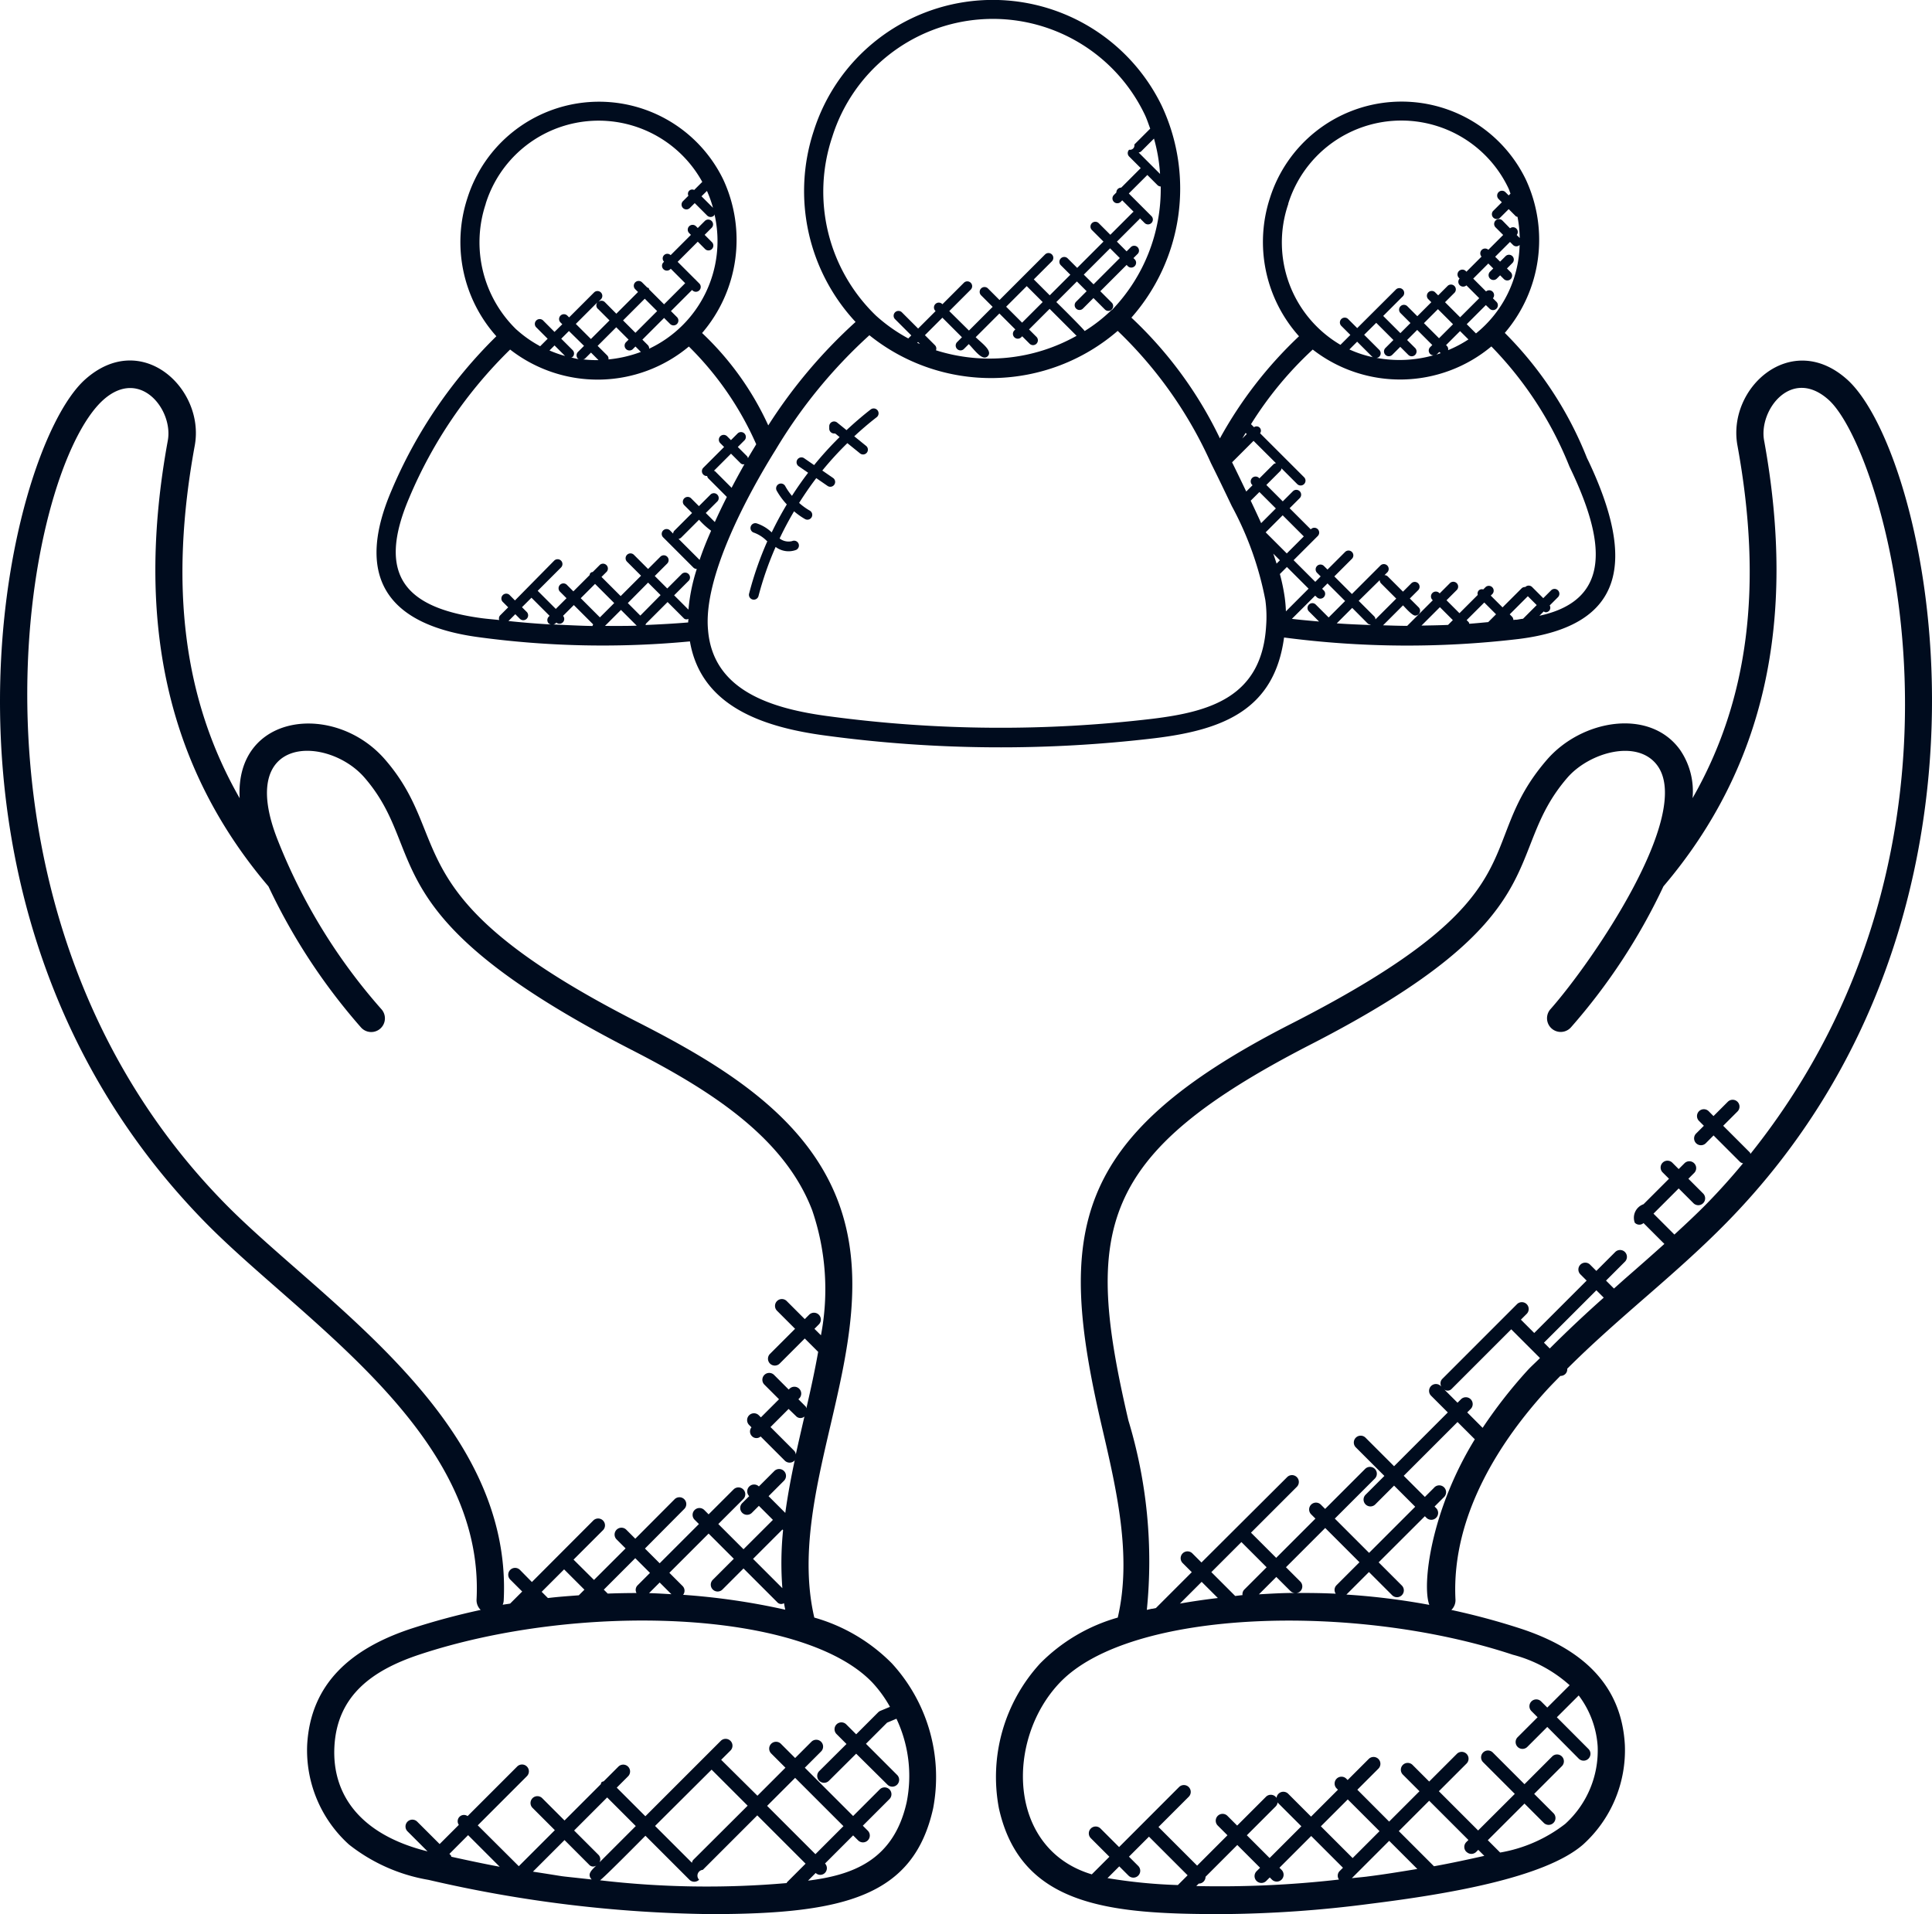 <svg xmlns="http://www.w3.org/2000/svg" width="63.998" height="63.411" viewBox="0 0 63.998 63.411">
  <g id="massive-support" transform="translate(5597 -4218.647)">
    <g id="download_179_" data-name="download (179)" transform="translate(-5584.53 4218.647)">
      <path id="Path_5369" data-name="Path 5369" d="M4.4,34.805a30.647,30.647,0,0,0,6.986.138c.366,2.143,2.4,2.848,4.54,3.126a43.228,43.228,0,0,0,10.866.08c2.269-.277,3.954-.948,4.275-3.335a31.3,31.3,0,0,0,7.772.049c3.561-.442,3.85-2.621,2.324-5.868l-.06-.122a12.214,12.214,0,0,0-2.724-4.15,4.743,4.743,0,0,0,.694-5.087,4.573,4.573,0,0,0-8.475.621,4.682,4.682,0,0,0,.964,4.577,13.759,13.759,0,0,0-2.62,3.383,13.434,13.434,0,0,0-2.932-4A6.465,6.465,0,0,0,27.016,17.2a6.221,6.221,0,0,0-11.532.843,6.363,6.363,0,0,0,1.389,6.317,16.849,16.849,0,0,0-2.892,3.427,9.8,9.8,0,0,0-2.192-3.06,4.742,4.742,0,0,0,.7-5.087,4.573,4.573,0,0,0-8.475.62,4.681,4.681,0,0,0,.96,4.574,15.724,15.724,0,0,0-3.469,5.1C.328,32.671,1.2,34.379,4.4,34.805Zm1.343-.621a.161.161,0,1,0,.227-.227l-.147-.147.314-.314.6.6-.027.027a.16.16,0,0,0,0,.227.151.151,0,0,0,.081.033q-.71-.04-1.416-.115l.226-.226Zm1.1.2a.159.159,0,0,0,.117-.065.158.158,0,0,0,.223-.223l.357-.357.641.641a.162.162,0,0,0-.022.053C7.716,34.425,7.278,34.4,6.841,34.381Zm1.4-1.346.635.635-.474.474-.635-.635Zm1.5,1.05-.414-.415L10,32.995l.414.414Zm-.119.334c-.351.012-.7.008-1.052.008l.53-.53Zm.285-.018a.165.165,0,0,0,.021-.049l.716-.716.528.528a.124.124,0,0,0,.161.028c0,.039-.007.081-.007.12C10.852,34.355,10.38,34.38,9.906,34.4Zm1.8-2.158-.7-.7A.156.156,0,0,0,11.1,31.5l.588-.588a2.529,2.529,0,0,0,.4.365C11.942,31.607,11.831,31.877,11.706,32.244Zm18.085-4.21.037.037-.148.148ZM30.8,29.04a.146.146,0,0,0-.083.035l-.467.467-.022-.022a.161.161,0,0,0-.227.227l.022.022-.209.209c-.155-.324-.31-.648-.469-.968l.711-.711Zm-.55.954.545.544-.487.487c-.115-.255-.231-.5-.346-.744Zm.206,1.337.565-.566.7.7-.564.564-.7-.7S30.454,31.332,30.453,31.331Zm.473.925-.11.11c-.035-.111-.072-.221-.11-.33Zm1.225,1.224a.161.161,0,0,0,.227,0,.16.16,0,0,0,0-.227l-.053-.053.178-.178.583.583-.545.545-.427-.427a.16.16,0,0,0-.227.226l.336.336c-.3-.028-.6-.052-.9-.089l.771-.769Zm2.082-.567a.157.157,0,0,0,.047.112l.5.5-.689.689a.153.153,0,0,0-.04-.1l-.515-.515Zm-.4,1.435a.156.156,0,0,0,.1.04l-.013.013c-.371-.015-.741-.028-1.111-.056l.512-.512Zm-2.708-.4a4.4,4.4,0,0,0-.039-.462,6.433,6.433,0,0,0-.161-.775l.233-.233.718.718Zm6.571-.293.39.39-.259.259c-.209.019-.418.04-.627.055-.008-.019-.008-.04-.023-.056l-.065-.065Zm-1.2.742c-.293.013-.587.017-.88.022l.61-.61.429.429Zm2.263-.174-.1.009a.157.157,0,0,0-.047-.112l-.073-.074.6-.6.294.294-.453.453C38.905,34.2,38.832,34.217,38.759,34.227Zm-4.642-9.834.569.569-.265.265a.16.16,0,1,0,.227.226l.265-.265.266.266a.16.16,0,1,0,.227-.226l-.266-.266.334-.334.5.5-.069.069a.158.158,0,0,0,.108.272,4.161,4.161,0,0,1-1.888.085.152.152,0,0,0,.092-.038.16.16,0,0,0,0-.227l-.5-.5Zm3.746-.478a.161.161,0,1,0,.227-.227l-.108-.108,0,0a.161.161,0,0,0-.227-.227l0,0-.425-.425.5-.5.164.164-.108.108a.16.16,0,0,0,.227.227l.108-.108.124.124a.16.16,0,1,0,.226-.227l-.124-.124.181-.181a.16.16,0,0,0-.227-.226l-.181.181L38.06,22.2l.491-.491.1.1a.154.154,0,0,0,.219,0,3.884,3.884,0,0,1-1.446,2.931l-.306-.306.633-.633Zm-.692,1.028a3.979,3.979,0,0,1-.674.356.153.153,0,0,0-.037-.138l-.03-.03.464-.464Zm-1.131.523c.08-.01.1-.042.164-.108.011.011.044.034.05.038C36.183,25.42,36.112,25.444,36.041,25.465ZM36.2,24.9l-.5-.5.464-.464.5.5Zm-2.211.615c.012.012.028.01.042.017a3.745,3.745,0,0,1-.8-.261l.257-.257Zm-2.785-5.071a3.927,3.927,0,0,1,7.288-.53c.031.062.049.13.076.194l-.06.06-.108-.108a.16.16,0,0,0-.227.227l.108.108-.291.29a.161.161,0,0,0,.227.227l.291-.29.233.233c.016.016.039.017.059.024a4.042,4.042,0,0,1,.073.7l-.1-.1a.157.157,0,0,0-.221-.221L38.3,21a.16.16,0,0,0-.227.226l.252.252-.491.491,0,0a.16.16,0,0,0-.226.226l0,0-.5.5-.03-.03a.161.161,0,0,0-.227.227l.03.03,0,0a.16.16,0,0,0,.226.226l0,0,.425.425-.633.633-.5-.5.319-.319a.161.161,0,0,0-.227-.227l-.319.319-.108-.108a.161.161,0,0,0-.227.227l.108.108-.464.464-.33-.33a.16.16,0,0,0-.227.226l.33.33-.334.334-.569-.569.639-.639a.161.161,0,1,0-.227-.227L33.49,24.564l-.3-.3a.16.16,0,0,0-.227.226l.3.3-.328.328A3.931,3.931,0,0,1,31.208,20.448Zm.808,4.827a4.717,4.717,0,0,0,5.922-.1,12.138,12.138,0,0,1,2.585,3.976l.076.16c1.044,2.219,1.4,4.254-1.069,4.786l.142-.142a.165.165,0,0,0,.065.027.16.16,0,0,0,.113-.047.152.152,0,0,0,.02-.179l.274-.274a.16.16,0,1,0-.227-.227l-.26.26-.369-.369a.16.16,0,0,0-.227,0s0,0,0,0a.155.155,0,0,0-.122.044l-.631.63-.39-.39.058-.058a.161.161,0,0,0-.227-.227l-.081.081a.149.149,0,0,0-.148.033.151.151,0,0,0-.033.148l-.606.606-.429-.429.347-.347a.161.161,0,0,0-.227-.227l-.347.347-.022-.022a.161.161,0,0,0-.227.227l.022.022-.848.848c-.267,0-.534-.011-.8-.018l.661-.661c.074.074.3.339.405.339a.16.16,0,0,0,.113-.274l-.292-.292.276-.276a.16.16,0,0,0-.227-.227l-.276.276-.5-.5a.161.161,0,0,0-.112-.047l.1-.1a.161.161,0,0,0-.227-.227l-.952.952-.583-.583.583-.583a.16.16,0,1,0-.226-.227l-.583.583-.119-.119a.16.16,0,1,0-.227.227l.119.119-.178.18-.718-.718.8-.8a.16.16,0,0,0-.226-.227l-.006.006-.7-.7.335-.335a.16.16,0,1,0-.227-.227l-.335.335-.544-.544.467-.467a.153.153,0,0,0,.035-.083l.521.521a.161.161,0,0,0,.227,0,.16.16,0,0,0,0-.227l-1.458-1.457a.143.143,0,0,0-.2-.2l-.1-.1A12.015,12.015,0,0,1,32.016,25.275Zm-6.652-1.309a.349.349,0,0,0-.041.035,5.262,5.262,0,0,1-.857.664c-.046-.078-.875-.9-.939-.96l.682-.682.322.322-.349.349a.16.16,0,0,0,.226.227l.349-.349.379.379a.16.16,0,0,0,.227-.226l-.379-.379.871-.871.049.049a.161.161,0,0,0,.227-.227l-.049-.049.149-.149A.16.16,0,0,0,26,21.872l-.149.149-.321-.322.752-.752c.006-.006,0-.015.009-.022l.156.156a.16.16,0,0,0,.227-.227l-.75-.75.614-.613.337.337a.159.159,0,0,0,.106.044A5.769,5.769,0,0,1,25.364,23.966Zm-6.417,1.062.066.066c-.031-.014-.063-.023-.094-.038Zm.564.111-.337-.337.579-.579.648.648-.161.161a.161.161,0,0,0,.113.274.159.159,0,0,0,.113-.047l.161-.161c.187.187.453.579.629.4s-.219-.446-.4-.629l.785-.785.528.528-.041.041a.161.161,0,0,0,.227.227l.041-.041.246.246a.16.16,0,1,0,.227-.227l-.246-.246.682-.682.893.893a5.879,5.879,0,0,1-4.658.48A.153.153,0,0,0,19.51,25.139Zm3.036-1.962.528.528-.682.682-.528-.528Zm1.89-.381.871-.871.322.322-.87.871Zm2.523-3.339-.3-.3h0l-.407-.407a.158.158,0,0,0,.082-.034l.427-.427A5.552,5.552,0,0,1,26.959,19.457ZM16.1,18.231a5.576,5.576,0,0,1,10.346-.753c.076.155.127.318.187.478l-.526.526a.144.144,0,0,1-.171.171.16.16,0,0,0,0,.227l.383.383-.646.647a.161.161,0,0,0-.115.046.158.158,0,0,0-.046.115l-.091.091a.161.161,0,0,0,.227.227l.058-.058.38.38c-.006.005-.015,0-.022.009l-.752.752-.384-.384a.16.16,0,0,0-.227.226l.384.384-.871.871-.315-.315a.16.16,0,1,0-.227.227l.315.315-.682.682-.528-.528.6-.6a.16.16,0,0,0-.227-.226l-1.509,1.509-.383-.383a.16.16,0,0,0-.227.227l.383.383-.785.785L19.977,24l.711-.711a.16.16,0,0,0-.227-.227l-.711.711-.007-.007a.16.16,0,0,0-.226.227l.007.007-.579.579-.538-.538a.16.16,0,0,0-.226.227l.538.538-.1.1a5.4,5.4,0,0,1-1.07-.755h0A5.7,5.7,0,0,1,16.1,18.231ZM17.331,24.8a6.421,6.421,0,0,0,8.225-.144,13.978,13.978,0,0,1,3.09,4.383c.234.468.462.944.689,1.42a10.778,10.778,0,0,1,1.112,3.115,4.042,4.042,0,0,1,.026.852v0c-.138,2.353-1.849,2.846-3.76,3.08a42.667,42.667,0,0,1-10.7-.079c-1.967-.255-3.867-.871-4.027-2.862-.165-1.757,1.318-4.494,2.242-5.975A16.661,16.661,0,0,1,17.331,24.8Zm-4.565,5.054-.547-.548c-.01-.01-.026-.009-.038-.016l.566-.566.31.31a.13.13,0,0,0,.135.038C13.036,29.349,12.892,29.613,12.765,29.857Zm-4.429-5.93.385.385-.616.616-.5-.5.723-.723A.159.159,0,0,0,8.336,23.927ZM10.3,24l-.719.719-.41-.41.719-.719Zm-.946.946-.093.093a.161.161,0,0,0,.227.227l.093-.093.18.18h0a4.194,4.194,0,0,1-1.073.248.153.153,0,0,0-.04-.13l-.319-.319.616-.616ZM7.849,25.6a.145.145,0,0,0,.06-.025l.2-.2.249.25A4.164,4.164,0,0,1,7.849,25.6Zm.029-.448-.2.2a.16.16,0,0,0,0,.227c.011.011.026.009.039.016-.089-.012-.174-.038-.262-.057.015-.008.033-.006.045-.019a.16.16,0,0,0,0-.227l-.377-.377.255-.255Zm-.628.335a3.825,3.825,0,0,1-.516-.182l.167-.167Zm4.7-5.468a3.781,3.781,0,0,1,.2.559l-.381-.381Zm-7.329.424a3.919,3.919,0,0,1,7.174-.723l-.269.268a.141.141,0,0,0-.19.19l-.18.18a.16.16,0,0,0,.227.227l.162-.162.412.412a.161.161,0,0,0,.227,0c.011-.011.009-.026.016-.038a3.943,3.943,0,0,1-2.165,4.449.155.155,0,0,0-.044-.12l-.18-.18.719-.719.2.2a.16.16,0,0,0,.227-.227l-.2-.2.7-.7a.161.161,0,1,0,.24-.214l-.118-.118s0-.008-.005-.012-.008,0-.012-.005l-.583-.583.667-.667.25.251a.161.161,0,0,0,.227-.227l-.25-.251.233-.233a.16.16,0,0,0-.227-.226l-.233.233-.058-.058a.16.16,0,0,0-.227.227l.058.058-.672.672a.154.154,0,0,0-.218.218l-.029.029a.161.161,0,0,0,.227.227l.024-.024.478.479-.7.7-.491-.491c-.008-.015-.006-.033-.019-.046s-.031-.012-.046-.019L9.8,23.048a.16.16,0,1,0-.226.227l.093.093-.719.719L8.564,23.7a.158.158,0,0,0-.217,0l.09-.09a.16.16,0,0,0-.227-.227l-.826.826-.059-.059a.16.16,0,0,0-.226.227l.059.059L6.9,24.69l-.368-.369a.161.161,0,1,0-.227.227l.368.369-.249.249-.055-.033a3.9,3.9,0,0,1-.723-.516l-.009-.006A4.026,4.026,0,0,1,4.622,20.448ZM2.09,30.18a14.984,14.984,0,0,1,3.34-4.906,4.714,4.714,0,0,0,5.921-.1,10.47,10.47,0,0,1,2.231,3.238c-.016.026-.029.051-.045.076-.079.13-.156.258-.23.385a.146.146,0,0,0-.025-.061l-.31-.31.228-.228a.161.161,0,0,0-.227-.227l-.228.228-.127-.127a.16.16,0,0,0-.227.227l.127.127-.688.688a.16.16,0,0,0,0,.227.159.159,0,0,0,.113.047c.005,0,.009-.005.014-.006a.149.149,0,0,0,.033.079l.619.62c-.008.015-.013.027-.021.042-.174.348-.274.562-.377.79l-.3-.3.39-.39a.161.161,0,0,0-.227-.227l-.39.39-.267-.267a.161.161,0,0,0-.227.227l.267.267-.588.588a.153.153,0,0,0-.039.095l-.095-.095a.161.161,0,1,0-.227.227l.991.992a.159.159,0,0,0,.113.047l0,0c0,.012-.006.023-.01.035a6.1,6.1,0,0,0-.265,1.312l-.474-.474.469-.469a.161.161,0,1,0-.227-.227l-.47.47-.414-.414.412-.412a.16.16,0,0,0-.226-.227L10,32.544l-.467-.467A.161.161,0,0,0,9.3,32.3l.467.467-.675.675-.635-.635.173-.173a.161.161,0,0,0-.227-.227l-.238.238a.1.1,0,0,0-.1.1l-.54.54-.207-.207a.161.161,0,1,0-.227.227l.207.207-.355.355-.6-.6.773-.773a.16.16,0,0,0-.226-.227L5.59,33.586,5.406,33.4a.161.161,0,0,0-.227.227l.187.187-.267.267a.15.15,0,0,0-.03.154c-.195-.022-.392-.036-.587-.062C1.995,33.836.977,32.782,2.09,30.18Z" transform="translate(-1.002 -13.694)" fill="#000c1e"/>
      <path id="Path_5370" data-name="Path 5370" d="M21.5,37.977q-.271.452-.5.927a1.314,1.314,0,0,0-.5-.3.16.16,0,1,0-.084.31,1.157,1.157,0,0,1,.414.265l.024.02a11.167,11.167,0,0,0-.6,1.722.161.161,0,1,0,.311.081,10.9,10.9,0,0,1,.565-1.617.71.71,0,0,0,.676.1.16.16,0,1,0-.129-.293.484.484,0,0,1-.415-.087c.145-.308.306-.607.478-.9a2.359,2.359,0,0,0,.365.258.16.16,0,0,0,.155-.281,2.068,2.068,0,0,1-.352-.255c.178-.281.365-.556.568-.821l.374.258a.16.16,0,0,0,.182-.264l-.356-.245a10.894,10.894,0,0,1,.83-.908l.428.346a.16.16,0,0,0,.2-.249l-.4-.324c.239-.221.485-.433.744-.633a.161.161,0,0,0-.2-.255c-.278.215-.542.445-.8.684l-.31-.251A.161.161,0,0,0,23,35.243a.159.159,0,0,0-.094.142l0,.078a.161.161,0,0,0,.156.164.177.177,0,0,0,.04,0l.147.119a11.441,11.441,0,0,0-.844.928l-.337-.232a.161.161,0,0,0-.182.265l.32.221q-.283.371-.535.765a1.986,1.986,0,0,1-.223-.323.16.16,0,1,0-.283.151A2.357,2.357,0,0,0,21.5,37.977Z" transform="translate(-7.907 -21.266)" fill="#000c1e"/>
    </g>
    <path id="Path_5833" data-name="Path 5833" d="M62.188,11.181c-1.846-1.653-3.982.275-3.634,2.183.849,4.649.375,8.431-1.487,11.686a2.423,2.423,0,0,0-.418-1.606c-1-1.381-3.247-1.006-4.407.335-2.527,2.922,0,4.44-8.543,8.783C36.441,36.285,36,39.427,37.5,45.867c.493,2.115,1,4.3.527,6.33a5.852,5.852,0,0,0-2.57,1.518,5.568,5.568,0,0,0-1.367,4.8c.724,3.26,3.7,3.506,7.378,3.506a39.647,39.647,0,0,0,4.929-.343c2.5-.312,5.764-.849,7.042-1.96a4.212,4.212,0,0,0,1.386-3.3c-.112-2.059-1.491-3.206-3.432-3.849a23.3,23.3,0,0,0-2.316-.625.447.447,0,0,0,.137-.343c-.145-2.845,1.568-5.35,3.032-6.951.143-.156.294-.307.442-.459,0,0,0,0,.007,0a.226.226,0,0,0,.16-.066.219.219,0,0,0,.061-.173c.81-.81,1.681-1.573,2.532-2.315.92-.8,1.871-1.633,2.745-2.524C68.277,28.837,64.919,13.635,62.188,11.181Zm-24.5,49.647.389-.389.305.305a.227.227,0,1,0,.321-.321l-.305-.305.663-.663,1.28,1.28-.323.323A17.342,17.342,0,0,1,37.684,60.828Zm2.94.263.081-.081h0a.225.225,0,0,0,.226-.226l1.052-1.053.754.754-.114.114a.227.227,0,1,0,.321.321l.114-.114.069.069a.227.227,0,1,0,.321-.321l-.069-.069,1.052-1.052,1.052,1.052-.114.114a.218.218,0,0,0-.018.277A34.718,34.718,0,0,1,40.624,61.091Zm5.179-.927-1.052-1.052.891-.891,1.052,1.052Zm.486.612c-.179.022-.338.034-.512.054l1.237-1.237.932.932C47.393,60.617,46.839,60.708,46.289,60.776Zm3.287-.817a.227.227,0,0,0,.321,0l.068-.068.2.2c-.554.124-1.109.244-1.667.345l-1.165-1.165,1.006-1.006,1.3,1.3-.068.068A.226.226,0,0,0,49.576,59.959Zm3.418-5.523-.743.742-.206-.206a.227.227,0,0,0-.321.321l.206.206-.663.663a.227.227,0,0,0,.321.321l.663-.663L53.3,56.873a.227.227,0,0,0,.321-.321L52.572,55.5l.724-.723a3.132,3.132,0,0,1,.628,1.687,3.281,3.281,0,0,1-1.076,2.569,4.844,4.844,0,0,1-2.154.948l-.409-.409L51.5,58.359l.637.637a.227.227,0,1,0,.321-.321l-.637-.637.92-.921a.227.227,0,0,0-.321-.321l-.92.921-1.052-1.052a.227.227,0,0,0-.321.321l1.052,1.052L49.964,59.25l-1.3-1.3.919-.919a.227.227,0,0,0-.321-.321l-.919.919-.549-.549a.227.227,0,1,0-.321.321l.549.549-1.006,1.006L45.963,57.9l.7-.7a.227.227,0,0,0-.321-.321l-.7.7-.046-.046a.227.227,0,0,0-.321.321l.046.046-.891.891-.755-.755a.227.227,0,1,0-.321.321l.755.754-1.052,1.052-.754-.754.952-.952a.227.227,0,1,0-.321-.321l-.952.952-.32-.32a.227.227,0,1,0-.321.321l.32.32-1.005,1.006-1.28-1.28,1-1a.227.227,0,1,0-.321-.321L38.071,59.8l-.617-.617a.227.227,0,0,0-.321.321l.617.617-.583.583c-2.813-.843-2.854-4.48-1.053-6.358,2.333-2.436,9.788-2.645,15-.918A4.529,4.529,0,0,1,52.994,54.436ZM42.123,49.695l.835.835-.741.741a.217.217,0,0,0-.057.182c-.081.007-.162.02-.243.028l-.79-.79Zm3.125,1.711c-.437-.022-.874-.026-1.311-.024a.216.216,0,0,0,.137-.057.228.228,0,0,0,0-.321l-.475-.475,1.3-1.3,1.135,1.135-.764.764A.22.22,0,0,0,45.248,51.406Zm-1.494-.081a.223.223,0,0,0,.135.056c-.4,0-.791.023-1.186.046l.576-.576Zm-2.411.224c-.42.05-.839.11-1.257.184l.72-.72Zm7,.226a23.281,23.281,0,0,0-2.742-.34l.747-.747.77.77a.227.227,0,0,0,.321-.321l-.77-.77L48.2,48.839l.05.05a.227.227,0,1,0,.321-.321l-.05-.05.3-.3A.227.227,0,1,0,48.5,47.9l-.3.3-.7-.7,1.782-1.782.573.573C48.4,48.655,48.1,51.114,48.347,51.775Zm1.768-5.866-.508-.509.117-.117a.227.227,0,0,0-.321-.321l-.117.117-.439-.438a.184.184,0,0,0,.252-.028l1.966-1.966.952.952c-.143.147-.3.282-.436.434A16.047,16.047,0,0,0,50.115,45.909Zm2.224-2.629-.19-.19,1.736-1.736.244.244Q53.213,42.407,52.339,43.28Zm6.649-6.449c-.009-.013-.006-.031-.018-.043l-.884-.884.476-.476a.227.227,0,0,0-.321-.321l-.476.476L57.6,35.42a.227.227,0,0,0-.321.321l.163.163-.255.255a.227.227,0,1,0,.321.321l.255-.256.884.884a.213.213,0,0,0,.093.039c-.379.457-.775.9-1.192,1.327-.347.354-.714.695-1.082,1.034l-.693-.693.835-.835.487.487a.227.227,0,1,0,.321-.321l-.487-.487.194-.194a.227.227,0,0,0-.321-.321l-.194.194-.209-.209a.227.227,0,1,0-.321.321l.209.209-.844.844a.474.474,0,0,0-.29.611.206.206,0,0,0,.29.013l.691.691c-.426.384-.856.762-1.281,1.132-.129.113-.259.232-.389.346l-.263-.263.628-.628a.227.227,0,0,0-.321-.321l-.628.628-.209-.209a.227.227,0,0,0-.321.321l.209.209-1.736,1.736-.442-.442.194-.194a.227.227,0,0,0-.321-.321l-2.48,2.481a.214.214,0,0,0-.028.252l-.021-.021a.227.227,0,0,0-.321.321l.556.556L47.18,47.183l-.948-.948a.227.227,0,0,0-.321.321l.948.948-.625.625a.227.227,0,0,0,.321.321l.625-.625.7.7-1.528,1.528-1.135-1.135,1.328-1.328a.227.227,0,0,0-.321-.321l-1.328,1.328-.14-.14a.227.227,0,1,0-.321.321l.14.14-1.3,1.3-.835-.834,1.521-1.521a.227.227,0,0,0-.321-.321L40.8,50.372l-.3-.3a.227.227,0,1,0-.321.321l.3.3-1.189,1.189c-.269.057.035-.016-.3.06a16.071,16.071,0,0,0-.611-6.278c-1.47-6.308-1.044-8.8,5.987-12.427,8.414-4.305,6.34-6.3,8.553-8.863.727-.841,2.335-1.3,2.986-.4,1.177,1.627-2.15,6.488-3.545,8.068a.453.453,0,1,0,.68.6,19.9,19.9,0,0,0,3.063-4.67c3.34-3.931,4.43-8.764,3.334-14.774-.183-1.006.909-2.444,2.136-1.345C63.429,13.514,67.292,26.438,58.988,36.831Z" transform="translate(-5598.001 4220.039)" fill="#000c1e"/>
    <path id="Path_5834" data-name="Path 5834" d="M16.787,51.6a.448.448,0,0,0,.137.343,23.3,23.3,0,0,0-2.316.625c-1.957.65-3.32,1.8-3.432,3.849a4.208,4.208,0,0,0,1.386,3.3,5.82,5.82,0,0,0,2.636,1.17,43.349,43.349,0,0,0,9.336,1.134c4.458,0,6.733-.6,7.378-3.506a5.57,5.57,0,0,0-1.367-4.8,5.861,5.861,0,0,0-2.57-1.518c-.473-2.029.034-4.215.527-6.33.58-2.486,1.18-5.057.25-7.489-1.1-2.868-3.958-4.551-6.707-5.949-8.046-4.12-5.972-5.979-8.282-8.65C12.1,21.849,8.785,22.225,8.94,25.052,7.077,21.8,6.6,18.015,7.453,13.365c.343-1.882-1.767-3.857-3.636-2.182-2.671,2.4-6.163,17.576,3.99,27.928C10.993,42.356,17.07,46.069,16.787,51.6Zm-.28,7.805,1.047,1.047c-.536-.1-1.069-.214-1.6-.331-.01-.016-.007-.036-.021-.05l-.045-.045Zm2.144,1.213,1.05-1.05.81.811a.178.178,0,0,0,.243.032c-.158.158-.317.287-.153.463C19.171,60.716,20.057,60.828,18.651,60.614Zm2.462-2.462.948.948-1.2,1.2a.213.213,0,0,0-.032-.243l-.81-.81Zm-.24,2.747c.112-.065,1.417-1.387,1.508-1.478l1.457,1.457a.227.227,0,0,0,.321,0,.193.193,0,0,1,.122-.327l1.805-1.805,1.6,1.6-.617.617c-.007.007,0,.018-.011.026A30.464,30.464,0,0,1,20.873,60.9Zm3.7-3.668,1.194,1.194L23.96,60.23a.216.216,0,0,0-.038.091L22.7,59.1Zm3.439,2.8-1.6-1.6.928-.928,1.6,1.6Zm2.468-4.88-.317.132a.234.234,0,0,0-.073.049l-.728.728-.331-.331a.227.227,0,0,0-.321.321l.331.331-.905.9a.227.227,0,0,0,.321.321l.905-.9L30.4,57.734a.227.227,0,0,0,.321-.321l-1.035-1.035.7-.7.31-.13a4.439,4.439,0,0,1,.339,2.764c-.433,1.951-1.825,2.419-3.268,2.6l.254-.254a.217.217,0,0,0,.309-.005.225.225,0,0,0,0-.309l.931-.931.163.163a.227.227,0,1,0,.321-.321l-.163-.163.884-.884a.227.227,0,0,0-.321-.321l-.884.884-1.6-1.6.541-.541a.227.227,0,0,0-.321-.321l-.541.541-.474-.474a.227.227,0,0,0-.321.321l.474.474-.928.928L24.89,56.909,25.2,56.6a.227.227,0,0,0-.321-.321l-2.5,2.5-.948-.948.373-.373a.227.227,0,1,0-.321-.321L21,57.62c-.023.011-.05.01-.07.029s-.018.046-.029.07l-1.2,1.2-.741-.741a.227.227,0,0,0-.321.321l.741.741-1.194,1.194L16.827,59.08l1.625-1.626a.227.227,0,1,0-.321-.321L16.49,58.774a.208.208,0,0,0-.29.29l-.636.636-.741-.74a.227.227,0,1,0-.321.321l.661.661c-2.26-.56-3.171-1.91-3.084-3.48.094-1.694,1.268-2.524,2.812-3.038,5.27-1.748,12.694-1.484,15,.918A4.108,4.108,0,0,1,30.478,55.148ZM19.687,50.6l.673.673-.186.186c-.341.026-.683.049-1.023.091l-.207-.207Zm2.428.535a.213.213,0,0,0-.029.249c-.318,0-.636.006-.954.018l-.13-.13,1.042-1.043.488.488Zm.738-.1.388.388c-.247-.014-.493-.03-.74-.036Zm.777.407a.22.22,0,0,0-.014-.286l-.442-.442,1.3-1.3.835.835-.695.695a.227.227,0,1,0,.321.321l.695-.695,1.112,1.112a.174.174,0,0,0,.23.037c.01.073.027.145.04.217A22.681,22.681,0,0,0,23.63,51.443Zm3.737-5.922a.2.2,0,0,0,.281.016c-.122.524-.215.935-.286,1.258a.214.214,0,0,0-.05-.12l-.788-.789.6-.6Zm-.426,3.78a10.745,10.745,0,0,0-.024,1.923l-.971-.971.973-.973ZM4.423,11.856c1.22-1.09,2.322.331,2.137,1.345-1.1,6.011-.006,10.842,3.334,14.773a19.928,19.928,0,0,0,3.064,4.671.453.453,0,1,0,.68-.6,18.961,18.961,0,0,1-3.435-5.6c-1.4-3.529,1.669-3.471,2.876-2.071,2.154,2.492.107,4.525,8.814,9,2.568,1.316,5.074,2.873,6.013,5.332a8.084,8.084,0,0,1,.289,4.139l-.215-.214.143-.144a.227.227,0,1,0-.321-.321l-.143.143-.6-.6a.227.227,0,0,0-.321.321l.6.6-.833.833a.227.227,0,0,0,.321.321l.833-.833.444.443c-.109.613-.244,1.236-.391,1.868-.01-.019-.008-.043-.025-.059l-.239-.239.025-.025a.227.227,0,1,0-.321-.321l-.025.025-.487-.487a.227.227,0,0,0-.321.321l.487.487-.6.6-.071-.071a.227.227,0,0,0-.321.321l.08.08a.219.219,0,0,0,.013.29.206.206,0,0,0,.29.013l.8.8a.227.227,0,0,0,.321,0c.009-.009.006-.022.013-.032-.126.586-.236,1.174-.317,1.764l-.554-.554.513-.514a.227.227,0,0,0-.321-.321l-.513.513,0,0a.227.227,0,0,0-.321.321l0,0-.233.233a.227.227,0,0,0,.321.321l.233-.233.465.465-.974.973-.835-.835.825-.824a.227.227,0,1,0-.321-.321l-.825.824-.141-.141a.227.227,0,1,0-.321.321l.141.141-1.3,1.3-.488-.488L23.666,48.6a.227.227,0,1,0-.321-.321l-1.3,1.305-.3-.3a.227.227,0,0,0-.321.321l.3.3L20.677,50.95,20,50.277l.973-.973a.227.227,0,1,0-.321-.321L18.62,51.019l-.394-.4a.227.227,0,1,0-.321.321l.394.394-.4.4c-.082.015-.164.023-.246.038a.426.426,0,0,0,.033-.133C18,45.6,11.623,41.716,8.448,38.475-.943,28.9,1.767,14.244,4.423,11.856Z" transform="translate(-5598.001 4220.039)" fill="#000c1e"/>
  </g>
</svg>
